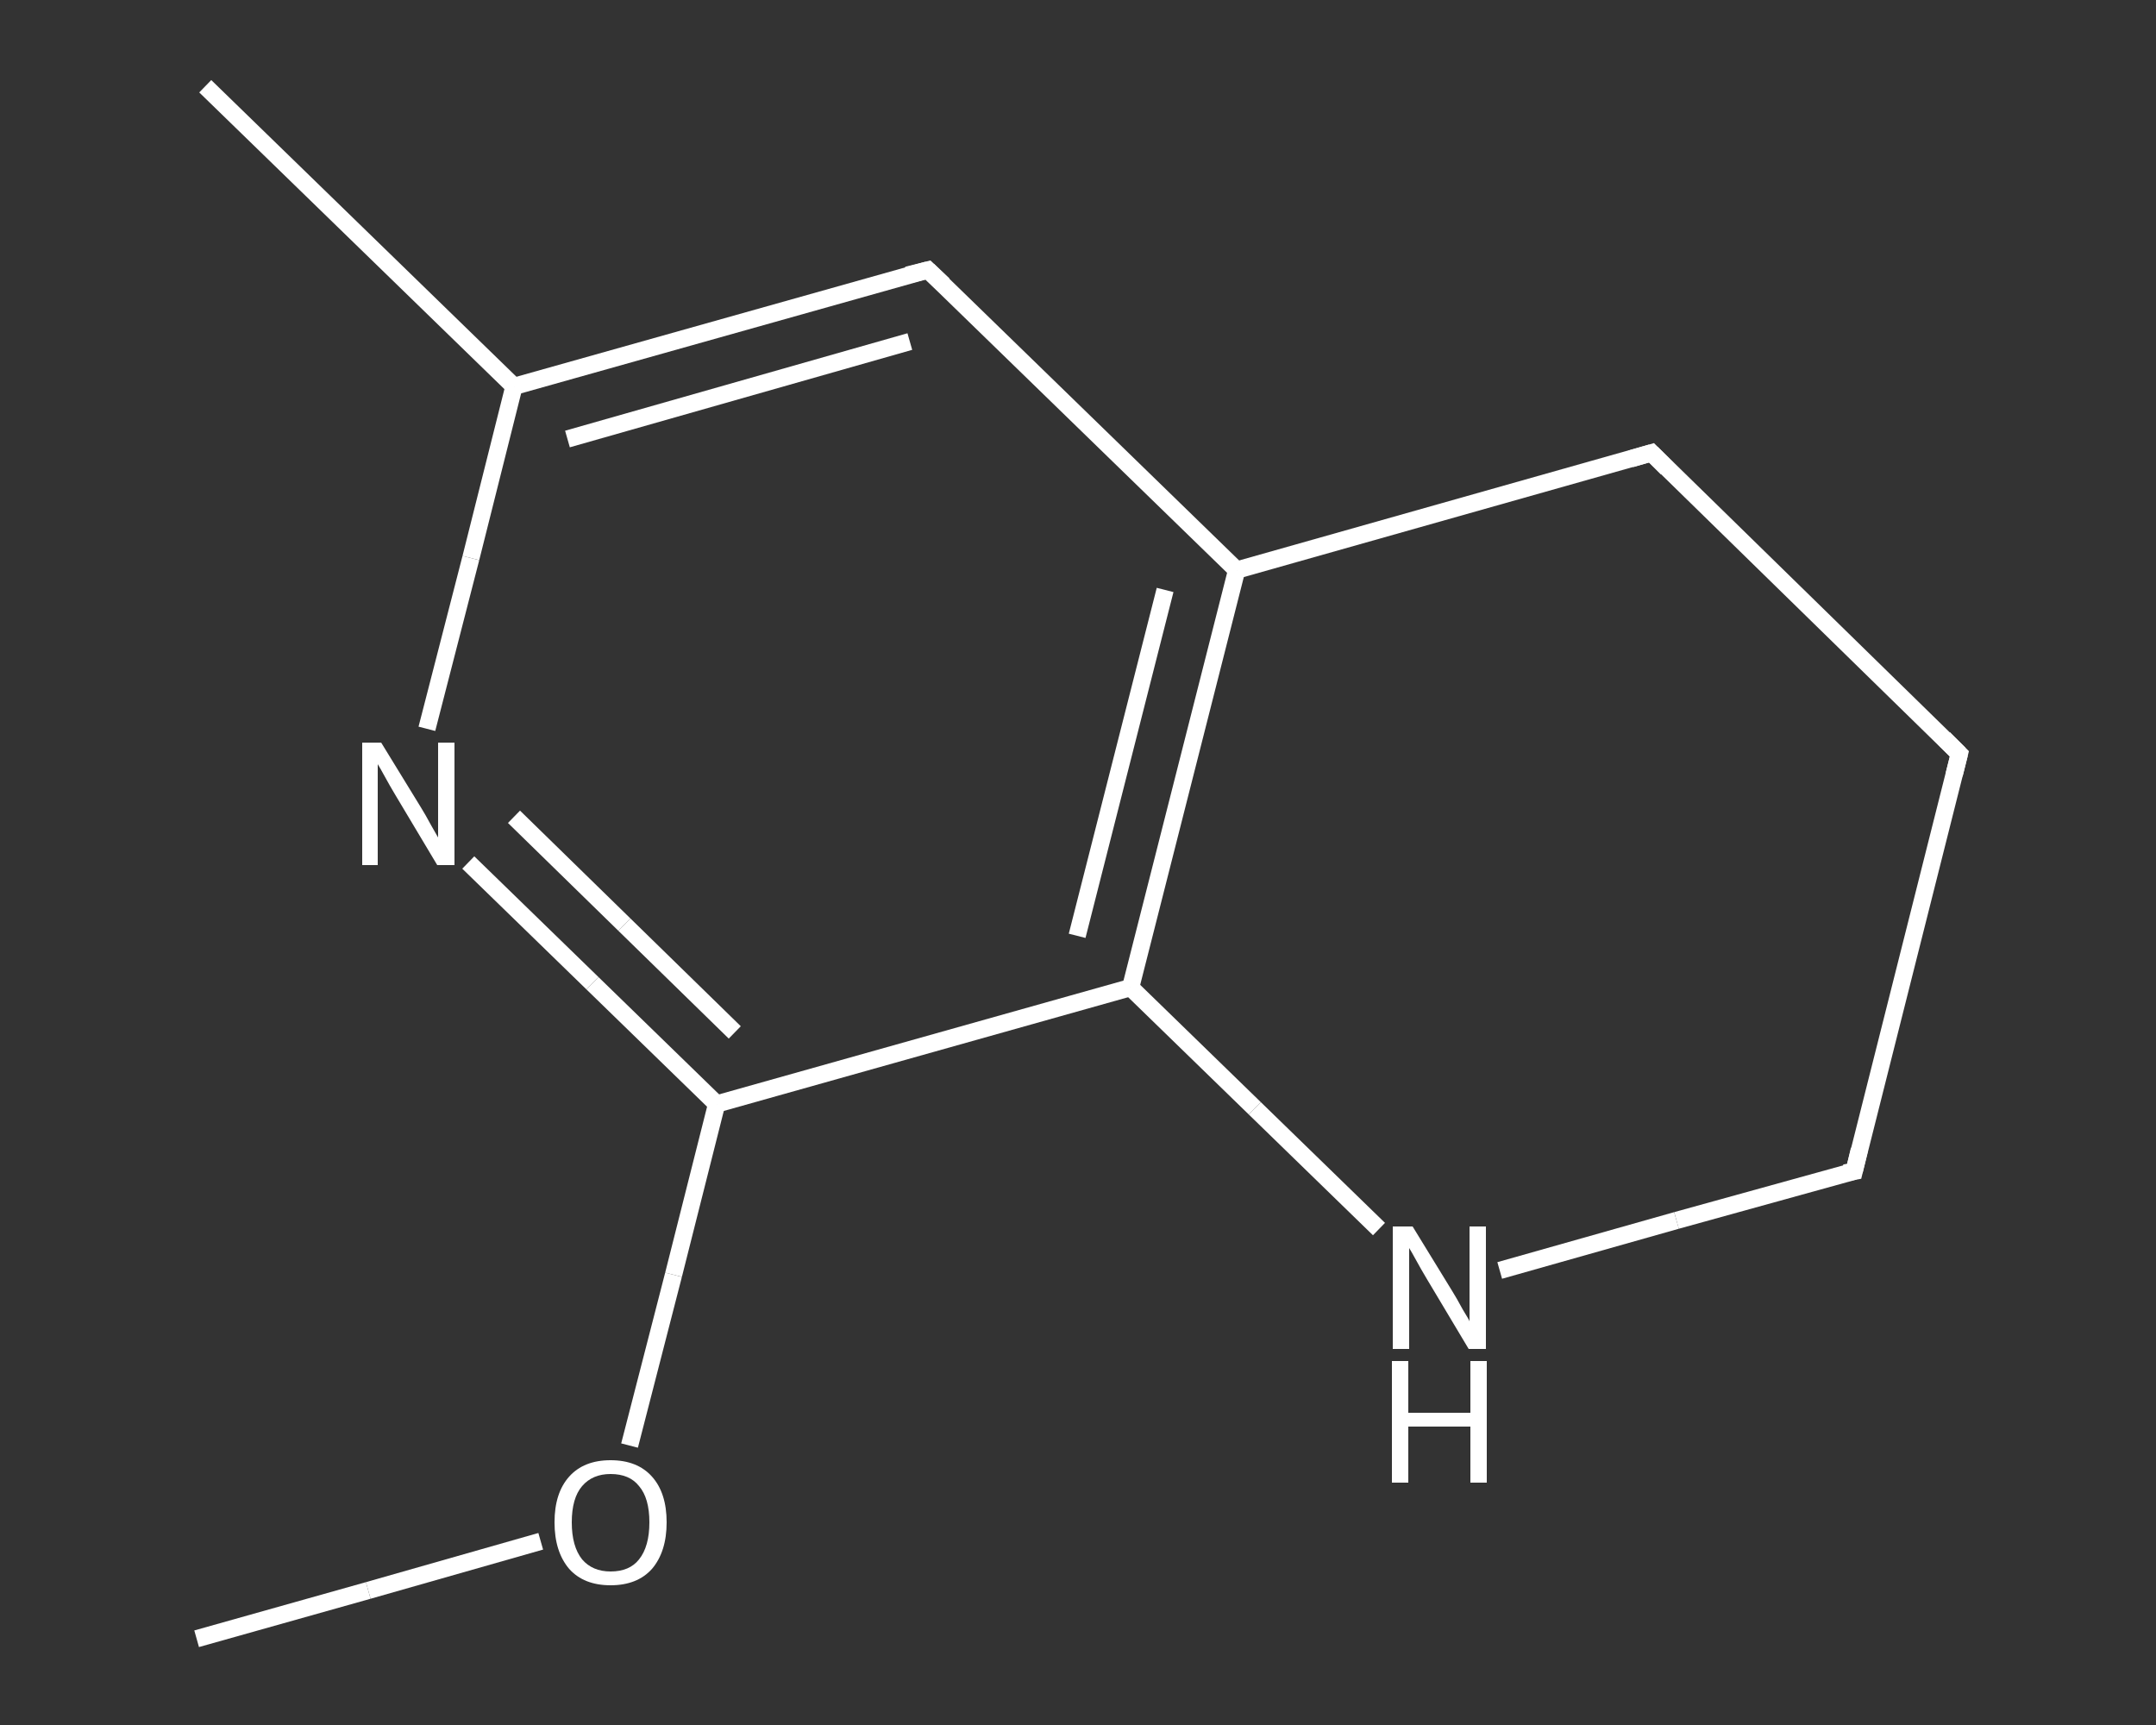 <?xml version='1.0' encoding='iso-8859-1'?>
<svg version='1.1' baseProfile='full'
              xmlns='http://www.w3.org/2000/svg'
                      xmlns:rdkit='http://www.rdkit.org/xml'
                      xmlns:xlink='http://www.w3.org/1999/xlink'
                  xml:space='preserve'
width='250px' height='200px' viewBox='0 0 250 200'>
<rect x="0" y="0" width="250" height="200" fill="#333333" stroke="none"/>
<!-- END OF HEADER -->
<rect style='opacity:1.0;fill:transparent;stroke:none' width='250.0' height='200.0' x='0.0' y='0.0'> </rect>
<path class='bond-0 atom-0 atom-1' d='M 22.8,190.0 L 42.7,184.4' style='fill:none;fill-rule:evenodd;stroke:#FFFFFF;stroke-width:2.0px;stroke-linecap:butt;stroke-linejoin:miter;stroke-opacity:1' />
<path class='bond-0 atom-0 atom-1' d='M 42.7,184.4 L 62.7,178.7' style='fill:none;fill-rule:evenodd;stroke:#FFFFFF;stroke-width:2.0px;stroke-linecap:butt;stroke-linejoin:miter;stroke-opacity:1' />
<path class='bond-1 atom-1 atom-2' d='M 73.0,167.6 L 78.1,147.8' style='fill:none;fill-rule:evenodd;stroke:#FFFFFF;stroke-width:2.0px;stroke-linecap:butt;stroke-linejoin:miter;stroke-opacity:1' />
<path class='bond-1 atom-1 atom-2' d='M 78.1,147.8 L 83.1,128.0' style='fill:none;fill-rule:evenodd;stroke:#FFFFFF;stroke-width:2.0px;stroke-linecap:butt;stroke-linejoin:miter;stroke-opacity:1' />
<path class='bond-2 atom-2 atom-3' d='M 83.1,128.0 L 68.7,114.0' style='fill:none;fill-rule:evenodd;stroke:#FFFFFF;stroke-width:2.0px;stroke-linecap:butt;stroke-linejoin:miter;stroke-opacity:1' />
<path class='bond-2 atom-2 atom-3' d='M 68.7,114.0 L 54.3,100.0' style='fill:none;fill-rule:evenodd;stroke:#FFFFFF;stroke-width:2.0px;stroke-linecap:butt;stroke-linejoin:miter;stroke-opacity:1' />
<path class='bond-2 atom-2 atom-3' d='M 85.2,119.7 L 72.4,107.2' style='fill:none;fill-rule:evenodd;stroke:#FFFFFF;stroke-width:2.0px;stroke-linecap:butt;stroke-linejoin:miter;stroke-opacity:1' />
<path class='bond-2 atom-2 atom-3' d='M 72.4,107.2 L 59.6,94.7' style='fill:none;fill-rule:evenodd;stroke:#FFFFFF;stroke-width:2.0px;stroke-linecap:butt;stroke-linejoin:miter;stroke-opacity:1' />
<path class='bond-3 atom-3 atom-4' d='M 49.5,84.5 L 54.6,64.7' style='fill:none;fill-rule:evenodd;stroke:#FFFFFF;stroke-width:2.0px;stroke-linecap:butt;stroke-linejoin:miter;stroke-opacity:1' />
<path class='bond-3 atom-3 atom-4' d='M 54.6,64.7 L 59.6,44.8' style='fill:none;fill-rule:evenodd;stroke:#FFFFFF;stroke-width:2.0px;stroke-linecap:butt;stroke-linejoin:miter;stroke-opacity:1' />
<path class='bond-4 atom-4 atom-5' d='M 59.6,44.8 L 23.8,10.0' style='fill:none;fill-rule:evenodd;stroke:#FFFFFF;stroke-width:2.0px;stroke-linecap:butt;stroke-linejoin:miter;stroke-opacity:1' />
<path class='bond-5 atom-4 atom-6' d='M 59.6,44.8 L 107.6,31.3' style='fill:none;fill-rule:evenodd;stroke:#FFFFFF;stroke-width:2.0px;stroke-linecap:butt;stroke-linejoin:miter;stroke-opacity:1' />
<path class='bond-5 atom-4 atom-6' d='M 65.8,50.9 L 105.5,39.6' style='fill:none;fill-rule:evenodd;stroke:#FFFFFF;stroke-width:2.0px;stroke-linecap:butt;stroke-linejoin:miter;stroke-opacity:1' />
<path class='bond-6 atom-6 atom-7' d='M 107.6,31.3 L 143.4,66.1' style='fill:none;fill-rule:evenodd;stroke:#FFFFFF;stroke-width:2.0px;stroke-linecap:butt;stroke-linejoin:miter;stroke-opacity:1' />
<path class='bond-7 atom-7 atom-8' d='M 143.4,66.1 L 131.1,114.5' style='fill:none;fill-rule:evenodd;stroke:#FFFFFF;stroke-width:2.0px;stroke-linecap:butt;stroke-linejoin:miter;stroke-opacity:1' />
<path class='bond-7 atom-7 atom-8' d='M 135.1,68.4 L 124.9,108.5' style='fill:none;fill-rule:evenodd;stroke:#FFFFFF;stroke-width:2.0px;stroke-linecap:butt;stroke-linejoin:miter;stroke-opacity:1' />
<path class='bond-8 atom-8 atom-9' d='M 131.1,114.5 L 145.5,128.5' style='fill:none;fill-rule:evenodd;stroke:#FFFFFF;stroke-width:2.0px;stroke-linecap:butt;stroke-linejoin:miter;stroke-opacity:1' />
<path class='bond-8 atom-8 atom-9' d='M 145.5,128.5 L 159.9,142.5' style='fill:none;fill-rule:evenodd;stroke:#FFFFFF;stroke-width:2.0px;stroke-linecap:butt;stroke-linejoin:miter;stroke-opacity:1' />
<path class='bond-9 atom-9 atom-10' d='M 173.9,147.3 L 194.4,141.5' style='fill:none;fill-rule:evenodd;stroke:#FFFFFF;stroke-width:2.0px;stroke-linecap:butt;stroke-linejoin:miter;stroke-opacity:1' />
<path class='bond-9 atom-9 atom-10' d='M 194.4,141.5 L 215.0,135.8' style='fill:none;fill-rule:evenodd;stroke:#FFFFFF;stroke-width:2.0px;stroke-linecap:butt;stroke-linejoin:miter;stroke-opacity:1' />
<path class='bond-10 atom-10 atom-11' d='M 215.0,135.8 L 227.2,87.4' style='fill:none;fill-rule:evenodd;stroke:#FFFFFF;stroke-width:2.0px;stroke-linecap:butt;stroke-linejoin:miter;stroke-opacity:1' />
<path class='bond-11 atom-11 atom-12' d='M 227.2,87.4 L 191.5,52.5' style='fill:none;fill-rule:evenodd;stroke:#FFFFFF;stroke-width:2.0px;stroke-linecap:butt;stroke-linejoin:miter;stroke-opacity:1' />
<path class='bond-12 atom-8 atom-2' d='M 131.1,114.5 L 83.1,128.0' style='fill:none;fill-rule:evenodd;stroke:#FFFFFF;stroke-width:2.0px;stroke-linecap:butt;stroke-linejoin:miter;stroke-opacity:1' />
<path class='bond-13 atom-12 atom-7' d='M 191.5,52.5 L 143.4,66.1' style='fill:none;fill-rule:evenodd;stroke:#FFFFFF;stroke-width:2.0px;stroke-linecap:butt;stroke-linejoin:miter;stroke-opacity:1' />
<path d='M 105.2,31.9 L 107.6,31.3 L 109.4,33.0' style='fill:none;stroke:#FFFFFF;stroke-width:2.0px;stroke-linecap:butt;stroke-linejoin:miter;stroke-opacity:1;' />
<path d='M 213.9,136.0 L 215.0,135.8 L 215.6,133.3' style='fill:none;stroke:#FFFFFF;stroke-width:2.0px;stroke-linecap:butt;stroke-linejoin:miter;stroke-opacity:1;' />
<path d='M 226.6,89.8 L 227.2,87.4 L 225.4,85.6' style='fill:none;stroke:#FFFFFF;stroke-width:2.0px;stroke-linecap:butt;stroke-linejoin:miter;stroke-opacity:1;' />
<path d='M 193.3,54.3 L 191.5,52.5 L 189.1,53.2' style='fill:none;stroke:#FFFFFF;stroke-width:2.0px;stroke-linecap:butt;stroke-linejoin:miter;stroke-opacity:1;' />
<path class='atom-1' d='M 64.3 176.5
Q 64.3 173.1, 66.0 171.2
Q 67.7 169.3, 70.8 169.3
Q 73.9 169.3, 75.6 171.2
Q 77.3 173.1, 77.3 176.5
Q 77.3 179.9, 75.6 181.9
Q 73.9 183.8, 70.8 183.8
Q 67.7 183.8, 66.0 181.9
Q 64.3 179.9, 64.3 176.5
M 70.8 182.2
Q 73.0 182.2, 74.1 180.8
Q 75.3 179.3, 75.3 176.5
Q 75.3 173.7, 74.1 172.3
Q 73.0 170.9, 70.8 170.9
Q 68.7 170.9, 67.5 172.3
Q 66.3 173.7, 66.3 176.5
Q 66.3 179.3, 67.5 180.8
Q 68.7 182.2, 70.8 182.2
' fill='#FFFFFF'/>
<path class='atom-3' d='M 44.2 86.1
L 48.8 93.6
Q 49.3 94.4, 50.0 95.7
Q 50.8 97.1, 50.8 97.1
L 50.8 86.1
L 52.7 86.1
L 52.7 100.3
L 50.7 100.3
L 45.8 92.1
Q 45.2 91.1, 44.6 90.0
Q 44.0 88.9, 43.8 88.6
L 43.8 100.3
L 42.0 100.3
L 42.0 86.1
L 44.2 86.1
' fill='#FFFFFF'/>
<path class='atom-9' d='M 163.8 142.2
L 168.4 149.7
Q 168.9 150.5, 169.6 151.8
Q 170.4 153.1, 170.4 153.2
L 170.4 142.2
L 172.3 142.2
L 172.3 156.4
L 170.3 156.4
L 165.4 148.2
Q 164.8 147.2, 164.2 146.1
Q 163.6 145.0, 163.4 144.7
L 163.4 156.4
L 161.5 156.4
L 161.5 142.2
L 163.8 142.2
' fill='#FFFFFF'/>
<path class='atom-9' d='M 161.4 157.8
L 163.3 157.8
L 163.3 163.8
L 170.5 163.8
L 170.5 157.8
L 172.4 157.8
L 172.4 171.9
L 170.5 171.9
L 170.5 165.4
L 163.3 165.4
L 163.3 171.9
L 161.4 171.9
L 161.4 157.8
' fill='#FFFFFF'/>
</svg>
